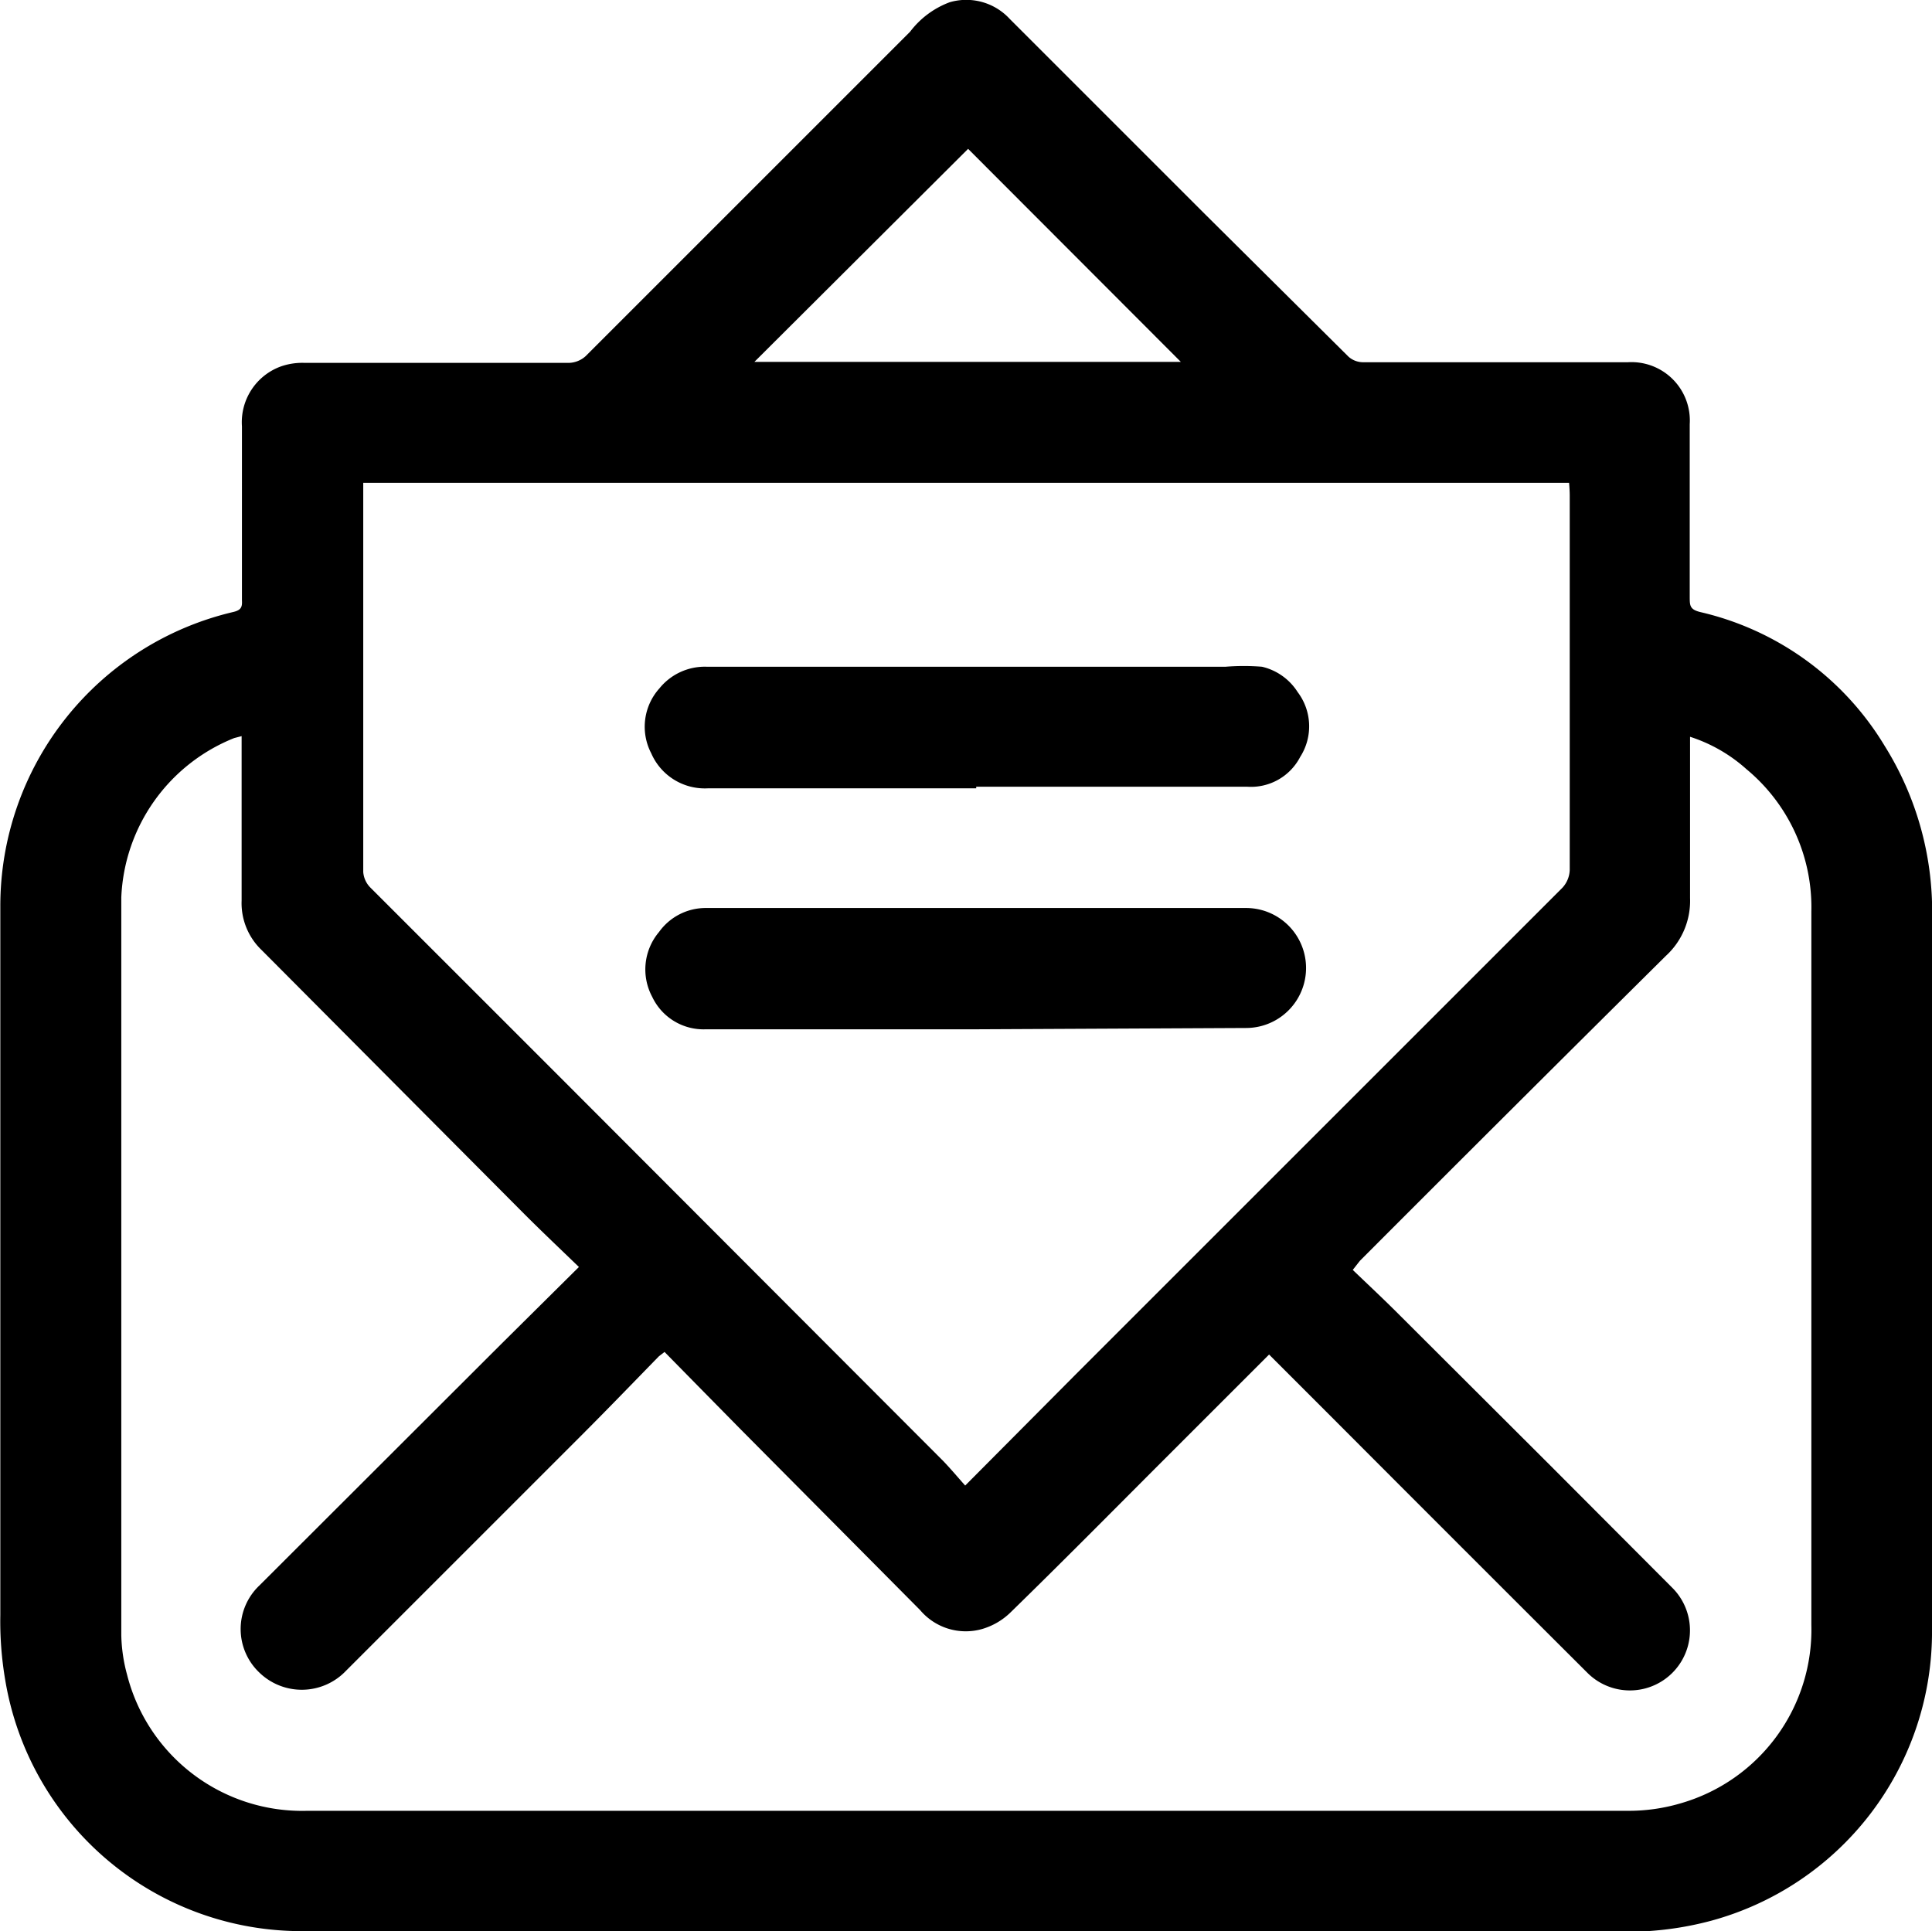 <svg xmlns="http://www.w3.org/2000/svg" viewBox="0 0 59.57 59.55"><g id="Laag_2" data-name="Laag 2"><g id="Laag_1-2" data-name="Laag 1"><path d="M37.25,59.55H9.36A9.26,9.26,0,0,1,.16,51.8a10.76,10.76,0,0,1-.15-2c0-3.06,0-6.12,0-9.18V27.94a9.31,9.31,0,0,1,7.19-9.07c.25-.06.27-.17.26-.36V13.15A1.83,1.83,0,0,1,8.66,11.3a2,2,0,0,1,.73-.11c2.71,0,5.43,0,8.15,0a.8.8,0,0,0,.52-.21q5-5,10-10A2.72,2.72,0,0,1,29.28.07a1.82,1.82,0,0,1,1.85.51q3,3,6,6L41.58,11a.68.68,0,0,0,.43.17H50.2a1.8,1.8,0,0,1,1.9,1.91c0,1.78,0,3.55,0,5.32,0,.28,0,.4.35.48A9,9,0,0,1,58.11,23a9.63,9.63,0,0,1,1.46,5.41c0,3.74,0,7.47,0,11.2s0,7.21,0,10.81a9.23,9.23,0,0,1-6.81,8.81,10,10,0,0,1-2.55.34c-4.32,0-8.63,0-12.94,0ZM7.45,22.7l-.23.06a5.54,5.54,0,0,0-3.48,4.91c0,7.59,0,15.18,0,22.76a5,5,0,0,0,.18,1.22,5.57,5.57,0,0,0,5.55,4.19H27c7.74,0,15.47,0,23.21,0a5.66,5.66,0,0,0,1.64-.24,5.57,5.57,0,0,0,4-5.49v-22a5.53,5.53,0,0,0-2-4.39,4.8,4.8,0,0,0-1.74-1v.4c0,1.52,0,3,0,4.57a2.3,2.3,0,0,1-.75,1.79q-4.72,4.68-9.43,9.4l-.22.28c.49.47.95.9,1.4,1.35l4.73,4.72,3.73,3.74a1.85,1.85,0,1,1-2.63,2.61q-3.91-3.9-7.81-7.81l-2-2-3.23,3.23c-1.57,1.57-3.14,3.16-4.74,4.72a2.09,2.09,0,0,1-.9.52,1.84,1.84,0,0,1-1.89-.59L22.86,44.1l-1.24-1.26-1.13-1.15-.17.13c-.8.82-1.6,1.65-2.42,2.47l-7.23,7.23A1.88,1.88,0,0,1,8,51.58a1.85,1.85,0,0,1,0-2.69l7.42-7.41,2.43-2.41c-.58-.56-1.14-1.09-1.68-1.63L8.07,29.3a2,2,0,0,1-.62-1.53c0-1.56,0-3.12,0-4.68Zm40.93-7.81H11.2c0,.12,0,.21,0,.31,0,3.9,0,7.79,0,11.69a.76.76,0,0,0,.22.48c2,2,4,4,6,6L29.08,45.05c.23.24.44.49.68.76l3.41-3.43q7.5-7.5,15-15a.85.85,0,0,0,.23-.55q0-5.78,0-11.55C48.4,15.16,48.39,15,48.38,14.89ZM29.85,4.59l-6.59,6.57H36.41Z"/><path d="M30.1,24.31H21.82a1.8,1.8,0,0,1-1.74-1.08,1.77,1.77,0,0,1,.25-2,1.8,1.8,0,0,1,1.46-.67h5c3.66,0,7.32,0,11,0a7,7,0,0,1,1.12,0,1.78,1.78,0,0,1,1.1.78,1.75,1.75,0,0,1,.08,2,1.71,1.71,0,0,1-1.64.92H30.1Z"/><path d="M30.13,31.74c-2.79,0-5.57,0-8.36,0a1.75,1.75,0,0,1-1.66-1,1.79,1.79,0,0,1,.21-2A1.77,1.77,0,0,1,21.77,28H38.42a1.85,1.85,0,1,1,0,3.7Z"/></g></g></svg>